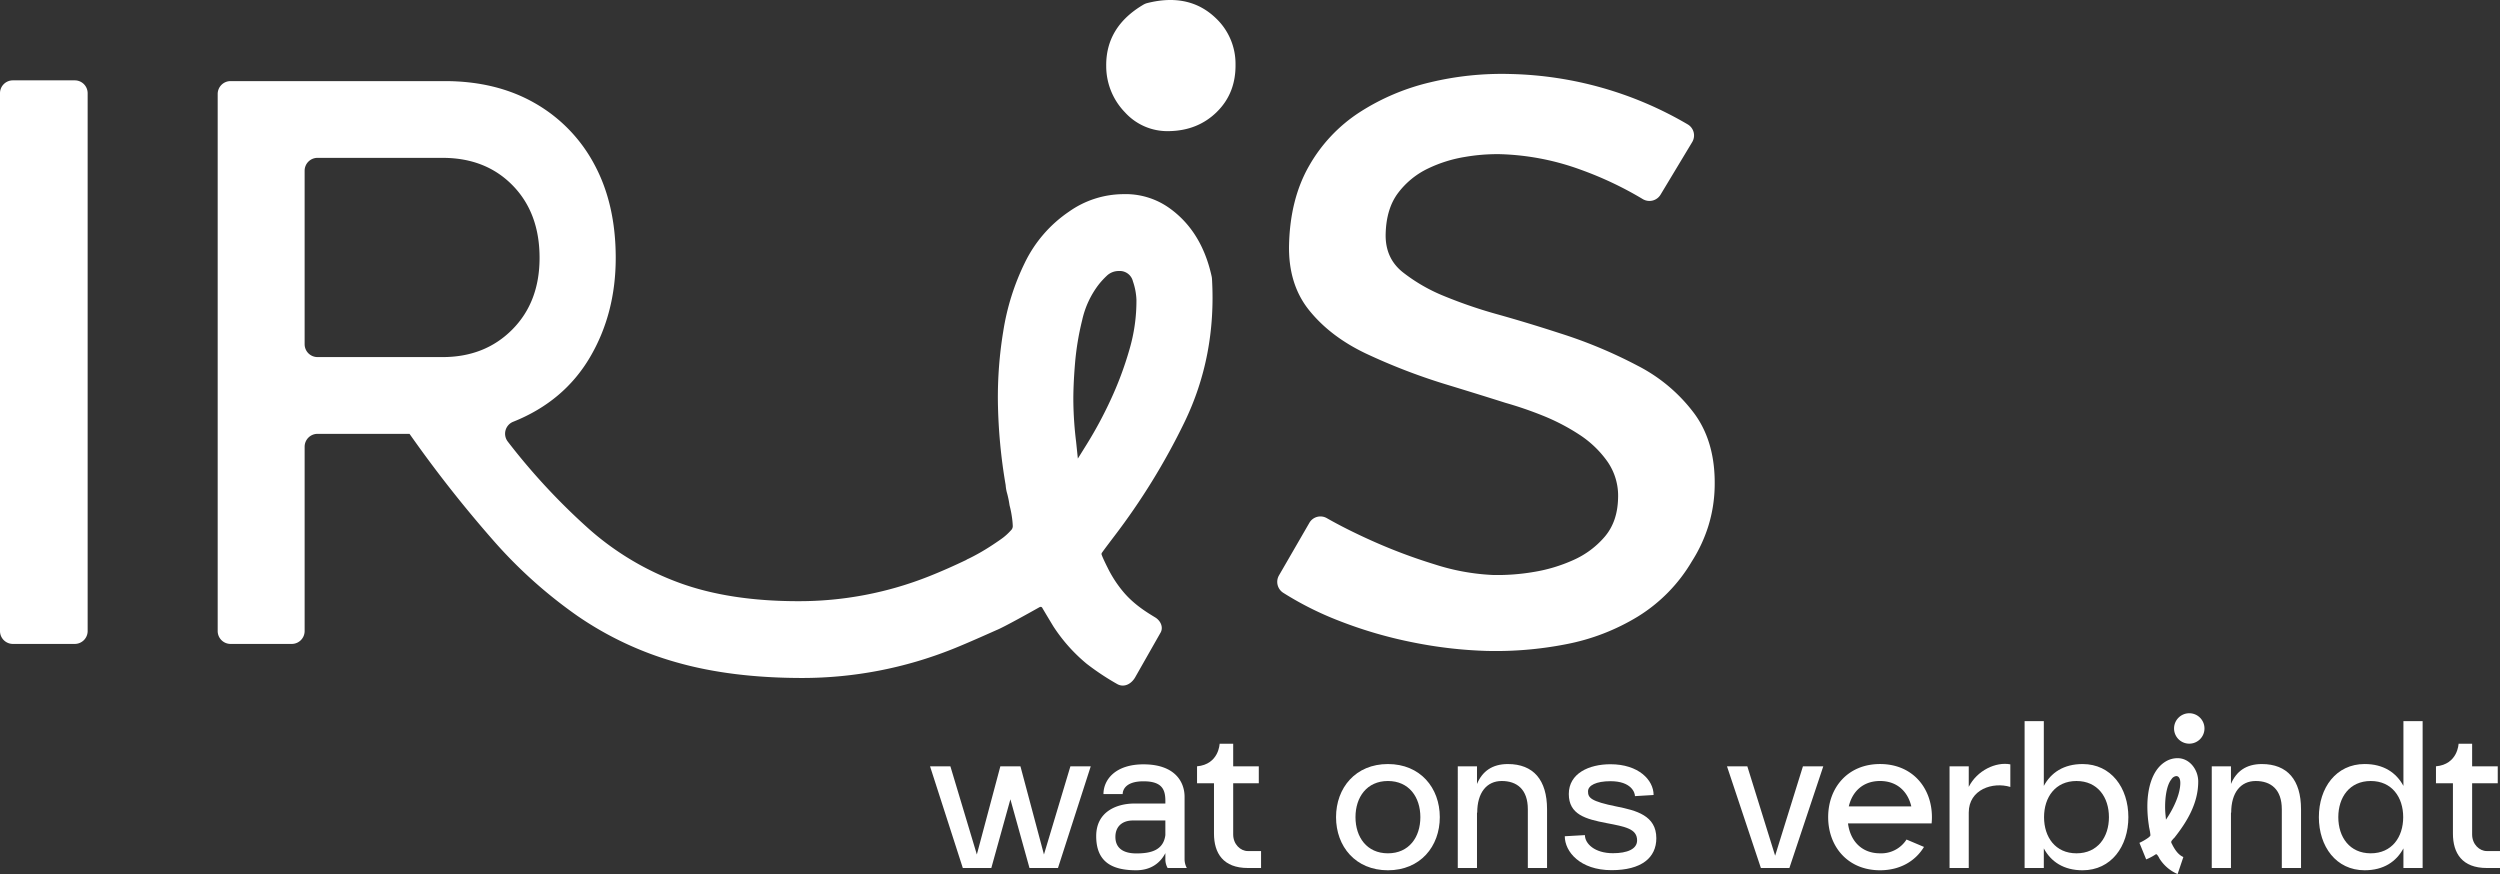<svg xmlns="http://www.w3.org/2000/svg" width="1021.3" height="357.079" viewBox="0 0 1021.3 357.079">
  <rect x="0" y="0" width="1021.3" height="357.079" fill="#333333" stroke="none"/>
  <g id="logo-payoff_iris" transform="translate(0 -0.004)">
    <path id="logo_iris" d="M35.806,257.8V38.091a5.26,5.26,0,0,0-5.259-5.259H5.26A5.26,5.26,0,0,0,0,38.091V257.8a5.26,5.26,0,0,0,5.259,5.259H30.546a5.26,5.26,0,0,0,5.26-5.259M457.033,110.722a5.5,5.5,0,0,1,5.783,4.2,26.186,26.186,0,0,1,1.443,7.525,70.389,70.389,0,0,1-2.9,20.47,139.835,139.835,0,0,1-7.757,20.69,166.838,166.838,0,0,1-9.563,17.764l-3.716,5.974-.7-6.793a147.378,147.378,0,0,1-1.129-15.967q-.1-6.5.639-15.7a111.671,111.671,0,0,1,2.958-18.1,37.019,37.019,0,0,1,6.807-14.611,33.374,33.374,0,0,1,3.186-3.452,7.01,7.01,0,0,1,4.957-2.006M180.795,145.877H129.707a5.259,5.259,0,0,1-5.26-5.26V69.752a5.26,5.26,0,0,1,5.259-5.259h51.089q17.614,0,28.619,11.245t11.011,29.6q0,18.053-11.159,29.294T180.8,145.88M458.887,79.321a38.739,38.739,0,0,0-22.194,7.154,53.2,53.2,0,0,0-18.027,20.856,97.861,97.861,0,0,0-8.806,27.959,165.487,165.487,0,0,0-2.2,28.889,219.176,219.176,0,0,0,3.171,33.988,16.579,16.579,0,0,0,.638,3.542,40.615,40.615,0,0,1,.953,4.719,40.814,40.814,0,0,1,.956,4.719,33.912,33.912,0,0,1,.353,3.55,2.379,2.379,0,0,1-.569,1.782l-.852.9a23.034,23.034,0,0,1-2.327,2.107c-.769.606-2.229,1.623-4.358,3.034s-4.213,2.68-6.241,3.795-3.554,1.883-4.52,2.291l.03.071c-5,2.378-10.055,4.651-15.239,6.71a143.657,143.657,0,0,1-53.57,10.213q-27.881,0-48.282-7.4a115.486,115.486,0,0,1-36.978-21.9,262.851,262.851,0,0,1-33.312-35.8l-.133-.179a5.259,5.259,0,0,1,2.474-8.1q20.547-8.28,31.116-26.191t10.567-40.687q0-21.9-8.658-38.028a62.617,62.617,0,0,0-24.363-25.16q-15.71-9.015-36.837-9.019H94.19a5.26,5.26,0,0,0-5.26,5.26V257.8a5.261,5.261,0,0,0,5.259,5.26h25a5.26,5.26,0,0,0,5.26-5.26V182.5a5.259,5.259,0,0,1,5.26-5.259h37.584l1.472,2.07a511.309,511.309,0,0,0,32.87,41.589,191.718,191.718,0,0,0,34.345,30.773,136.459,136.459,0,0,0,40.5,18.943q22.3,6.354,51.365,6.357A165.612,165.612,0,0,0,389.2,265.134c6.066-2.4,17.85-7.708,17.85-7.708,2.73-1.032,15-7.9,17.476-9.3.98-.576,1.309.27,1.309.27,1.479,2.535,4.477,7.486,4.477,7.486A67.272,67.272,0,0,0,443.963,271.2a103.647,103.647,0,0,0,12.369,8.212c2.777,1.641,5.938.1,7.584-3.027l10.292-18.108c1.1-2.23-.2-4.768-2.251-6.025-2.848-1.747-8.582-5.085-13.09-10.5a48.5,48.5,0,0,1-6.419-9.9s-1.858-3.631-2.431-5.326a.914.914,0,0,1,.253-.848c.458-.733,4.92-6.6,4.92-6.6A272.628,272.628,0,0,0,483.823,172.6q13.133-27.026,11.3-58.653a6.606,6.606,0,0,0-.141-1.029q-4.062-18.54-17.358-27.976a30.763,30.763,0,0,0-18.738-5.621m38.227-33.6q7.807-7.678,7.623-19.51A25.616,25.616,0,0,0,496.666,7.4Q485.778-3.053,468.658,1.267a6,6,0,0,0-1.546.636q-15.417,9.078-15.2,25.14a27.069,27.069,0,0,0,7.638,18.828,23.379,23.379,0,0,0,18.023,7.7c7.822-.123,14.352-2.739,19.543-7.847M566.072,95.5q.271-10.348,5.126-16.737a33.251,33.251,0,0,1,12.147-9.9A55.26,55.26,0,0,1,598.6,64.089a77.438,77.438,0,0,1,14.126-1.106,104.265,104.265,0,0,1,33,6.338A144.082,144.082,0,0,1,671.04,81.3a5.3,5.3,0,0,0,7.308-1.737l12.941-21.5A5.245,5.245,0,0,0,689.5,50.84a149.409,149.409,0,0,0-72.389-20.6,125.132,125.132,0,0,0-32.974,3.427,91.986,91.986,0,0,0-28.817,12.27,63.354,63.354,0,0,0-20.525,21.816q-7.7,13.419-8.186,32.053-.426,16.272,8.253,27.008,8.657,10.728,23.166,17.629A246.175,246.175,0,0,0,590,156.817q6.4,1.944,12.666,3.887t12.385,3.879a151.517,151.517,0,0,1,14.976,5.123,84.479,84.479,0,0,1,15.076,7.8,42.173,42.173,0,0,1,11.6,11.1,24.482,24.482,0,0,1,4.308,15.068q-.249,9.466-5.409,15.547a36.016,36.016,0,0,1-12.871,9.58,64.438,64.438,0,0,1-16.423,4.9,87.718,87.718,0,0,1-16.325,1.2,90.71,90.71,0,0,1-23.825-4.319A221.541,221.541,0,0,1,560,220.717q-10.039-4.517-18.017-9.065a5.224,5.224,0,0,0-7.094,1.966l-12.412,21.469a5.3,5.3,0,0,0,1.81,7.126A130.981,130.981,0,0,0,546.8,253.526a177.507,177.507,0,0,0,30.593,8.939,178.628,178.628,0,0,0,29.719,3.445,148.9,148.9,0,0,0,32.507-2.7,87.949,87.949,0,0,0,29.522-11.363,65.352,65.352,0,0,0,22.019-22.513A60.285,60.285,0,0,0,697.86,215a58.018,58.018,0,0,0,2.611-15.915q.471-18.041-8.177-29.965a66.835,66.835,0,0,0-23.259-19.7,192.042,192.042,0,0,0-31.8-13.273q-12.818-4.173-25.055-7.61A193.687,193.687,0,0,1,590.06,121a69.761,69.761,0,0,1-16.775-9.613q-7.485-5.81-7.213-15.88" fill="#fff"/>
    <g id="payoff">
      <path id="w" d="M445.593,313.058,432.206,354.6h-11.64l-7.8-28.066L404.973,354.6H393.326l-13.387-41.545h8.311l10.808,36.025,9.607-36.025h8.206l9.607,36.025,10.807-36.025Z" fill="#fff"/>
      <path id="a" d="M484.841,354.6H477a7.132,7.132,0,0,1-.923-3.465v-2.61c-2.091,4.043-5.942,7-11.941,7-10.154,0-16.315-3.627-16.315-13.955s8.866-13.306,15.555-13.306h12.7v-1.039c0-4.592-1.268-8.045-8.938-8.045s-8.5,3.885-8.5,5.214h-7.849c0-5.765,4.754-12.14,16.347-12.14,12.826,0,16.787,7.138,16.787,13.264v25.62a7.577,7.577,0,0,0,.919,3.465m-8.768-13.452v-5.963H462.832c-4.349,0-7.17,2.431-7.17,6.708s2.81,6.748,8.6,6.748c5.833,0,11.015-1.257,11.812-7.493" fill="#fff"/>
      <path id="t" d="M515.168,347.679V354.6h-5.4c-10.05,0-13.831-6.033-13.831-14.045V319.98h-6.923v-6.922c8.963-.8,9.228-9.234,9.228-9.234h5.541v9.234h10.46v6.922h-10.46V340.9c0,4.072,3.038,6.776,5.939,6.776Z" fill="#fff"/>
      <path id="o" d="M588.187,333.83c0,11.981-7.977,21.7-21.193,21.7s-21.193-9.714-21.193-21.7,7.978-21.7,21.193-21.7,21.193,9.714,21.193,21.7m-7.941,0c0-8.158-4.628-14.771-13.252-14.771s-13.252,6.613-13.252,14.771,4.626,14.771,13.252,14.771,13.252-6.613,13.252-14.771" fill="#fff"/>
      <path id="n" d="M632,330.6v24h-7.85v-24c0-8.158-4.494-11.54-10.654-11.54s-10.022,4.768-10.022,12.924h-.093V354.6h-7.849V313.057h7.849v7.211c2.144-5.124,6.176-8.136,12.611-8.136,10.426,0,16.008,6.485,16.008,18.466" fill="#fff"/>
      <path id="s" d="M676.645,342.4c0,8.057-6.114,13.084-18.3,13.084-12.859,0-19.1-7.561-19.1-13.858l8.225-.463c0,3.437,3.919,7.394,11.442,7.394,5.857,0,9.876-1.678,9.876-5.232,0-4.715-4.693-5.575-12.514-7.076-8.562-1.642-15.387-3.5-15.387-11.886s8.2-12.15,17.027-12.15c11.453,0,17.614,6.417,17.614,12.563l-7.61.463c0-1.436-1.5-6.1-10-6.1-5.858,0-9.179,1.737-9.179,4.145,0,2.563.962,4.058,11.77,6.221,7.83,1.571,16.132,3.636,16.132,12.9" fill="#fff"/>
      <path id="v" d="M744.848,313.058,731,354.6H719.358l-13.85-41.545h8.308l11.362,36.518,11.361-36.518Z" fill="#fff"/>
      <path id="e" d="M789.107,336.369H754.945c.87,6.945,5.384,12.232,13.092,12.232a12.244,12.244,0,0,0,10.815-5.634l7.136,3.021c-3.5,5.756-9.707,9.537-17.951,9.537-13.215,0-21.193-9.714-21.193-21.7s7.978-21.7,21.193-21.7,21.192,9.714,21.192,21.7c0,.851-.043,1.692-.122,2.518Zm-33.84-6.926h25.542c-1.393-6.016-5.763-10.385-12.772-10.385s-11.381,4.369-12.77,10.385" fill="#fff"/>
      <path id="r" d="M821.263,312.254v9.233c-7.162-2.178-16.989.981-16.989,10.475V354.6h-7.845V313.057h7.845v8.4c3.429-6.752,11.117-10.321,16.989-9.2" fill="#fff"/>
      <path id="b" d="M869.481,333.83c0,11.981-7.039,21.7-18.7,21.7-7.744,0-12.933-3.52-15.841-8.933v8h-7.849V294.591h7.849v26.475c2.908-5.411,8.1-8.934,15.841-8.934,11.658,0,18.7,9.714,18.7,21.7m-7.937,0c0-8.158-4.633-14.771-13.255-14.771s-13.255,6.613-13.255,14.771,4.631,14.771,13.255,14.771,13.255-6.613,13.255-14.771" fill="#fff"/>
      <path id="i" d="M874,344.316a21.341,21.341,0,0,0,3.59-2.07,5,5,0,0,0,.551-.484l.207-.206a.594.594,0,0,0,.137-.417,15.618,15.618,0,0,0-.276-1.93c-.138-.759-.344-1.59-.344-1.933a50.422,50.422,0,0,1-.624-7.937c0-6.42,1.59-14.425,7.113-18.016a9.379,9.379,0,0,1,5.244-1.587c4.9,0,8.419,4.694,8.419,9.524,0,8.835-4.485,16.36-9.8,23.053-.071,0-.346.345-.622.622a1.808,1.808,0,0,1-.343.413,1.739,1.739,0,0,0-.276.622.686.686,0,0,0,.135.413c0,.137.07.208.141.346a4.026,4.026,0,0,1,.276.552c1.035,1.933,2.346,3.936,4.418,4.831l-2.348,6.971a16.471,16.471,0,0,1-7.455-6.417,4.739,4.739,0,0,0-.41-.76,3.763,3.763,0,0,0-.627-.826l-.275-.141-.275.141a20.231,20.231,0,0,1-3.8,2Zm10.835-9.456.9-1.382c2.278-3.588,4.967-9.111,4.967-13.667,0-1.034-.274-2.758-1.653-2.758a2.623,2.623,0,0,0-1.936,1.243c-2.206,2.689-2.622,8.213-2.622,11.249a32.608,32.608,0,0,0,.209,3.727Zm3.311-37.34a6.213,6.213,0,1,1,5.937,6.28,6.213,6.213,0,0,1-5.937-6.28" fill="#fff"/>
      <path id="n-2" data-name="n" d="M940.015,330.6v24h-7.849v-24c0-8.158-4.5-11.54-10.66-11.54s-10.021,4.768-10.021,12.924h-.092V354.6h-7.845V313.057h7.845v7.211c2.143-5.124,6.18-8.136,12.613-8.136,10.424,0,16.009,6.485,16.009,18.466" fill="#fff"/>
      <path id="d" d="M989.693,294.591V354.6h-7.845v-8.01c-2.911,5.413-8.1,8.933-15.844,8.933-11.656,0-18.7-9.715-18.7-21.7s7.042-21.7,18.7-21.7c7.744,0,12.933,3.522,15.844,8.933V294.591Zm-7.937,39.239c0-8.158-4.632-14.771-13.256-14.771s-13.254,6.613-13.254,14.771,4.632,14.77,13.254,14.77,13.256-6.614,13.256-14.771" fill="#fff"/>
      <path id="t-2" data-name="t" d="M1021.3,347.679V354.6h-5.4c-10.051,0-13.83-6.033-13.83-14.045V319.98h-6.928v-6.922c8.97-.8,9.234-9.234,9.234-9.234h5.539v9.234h10.464v6.922h-10.464V340.9c0,4.072,3.038,6.776,5.943,6.776Z" fill="#fff"/>
    </g>
  </g>
</svg>
